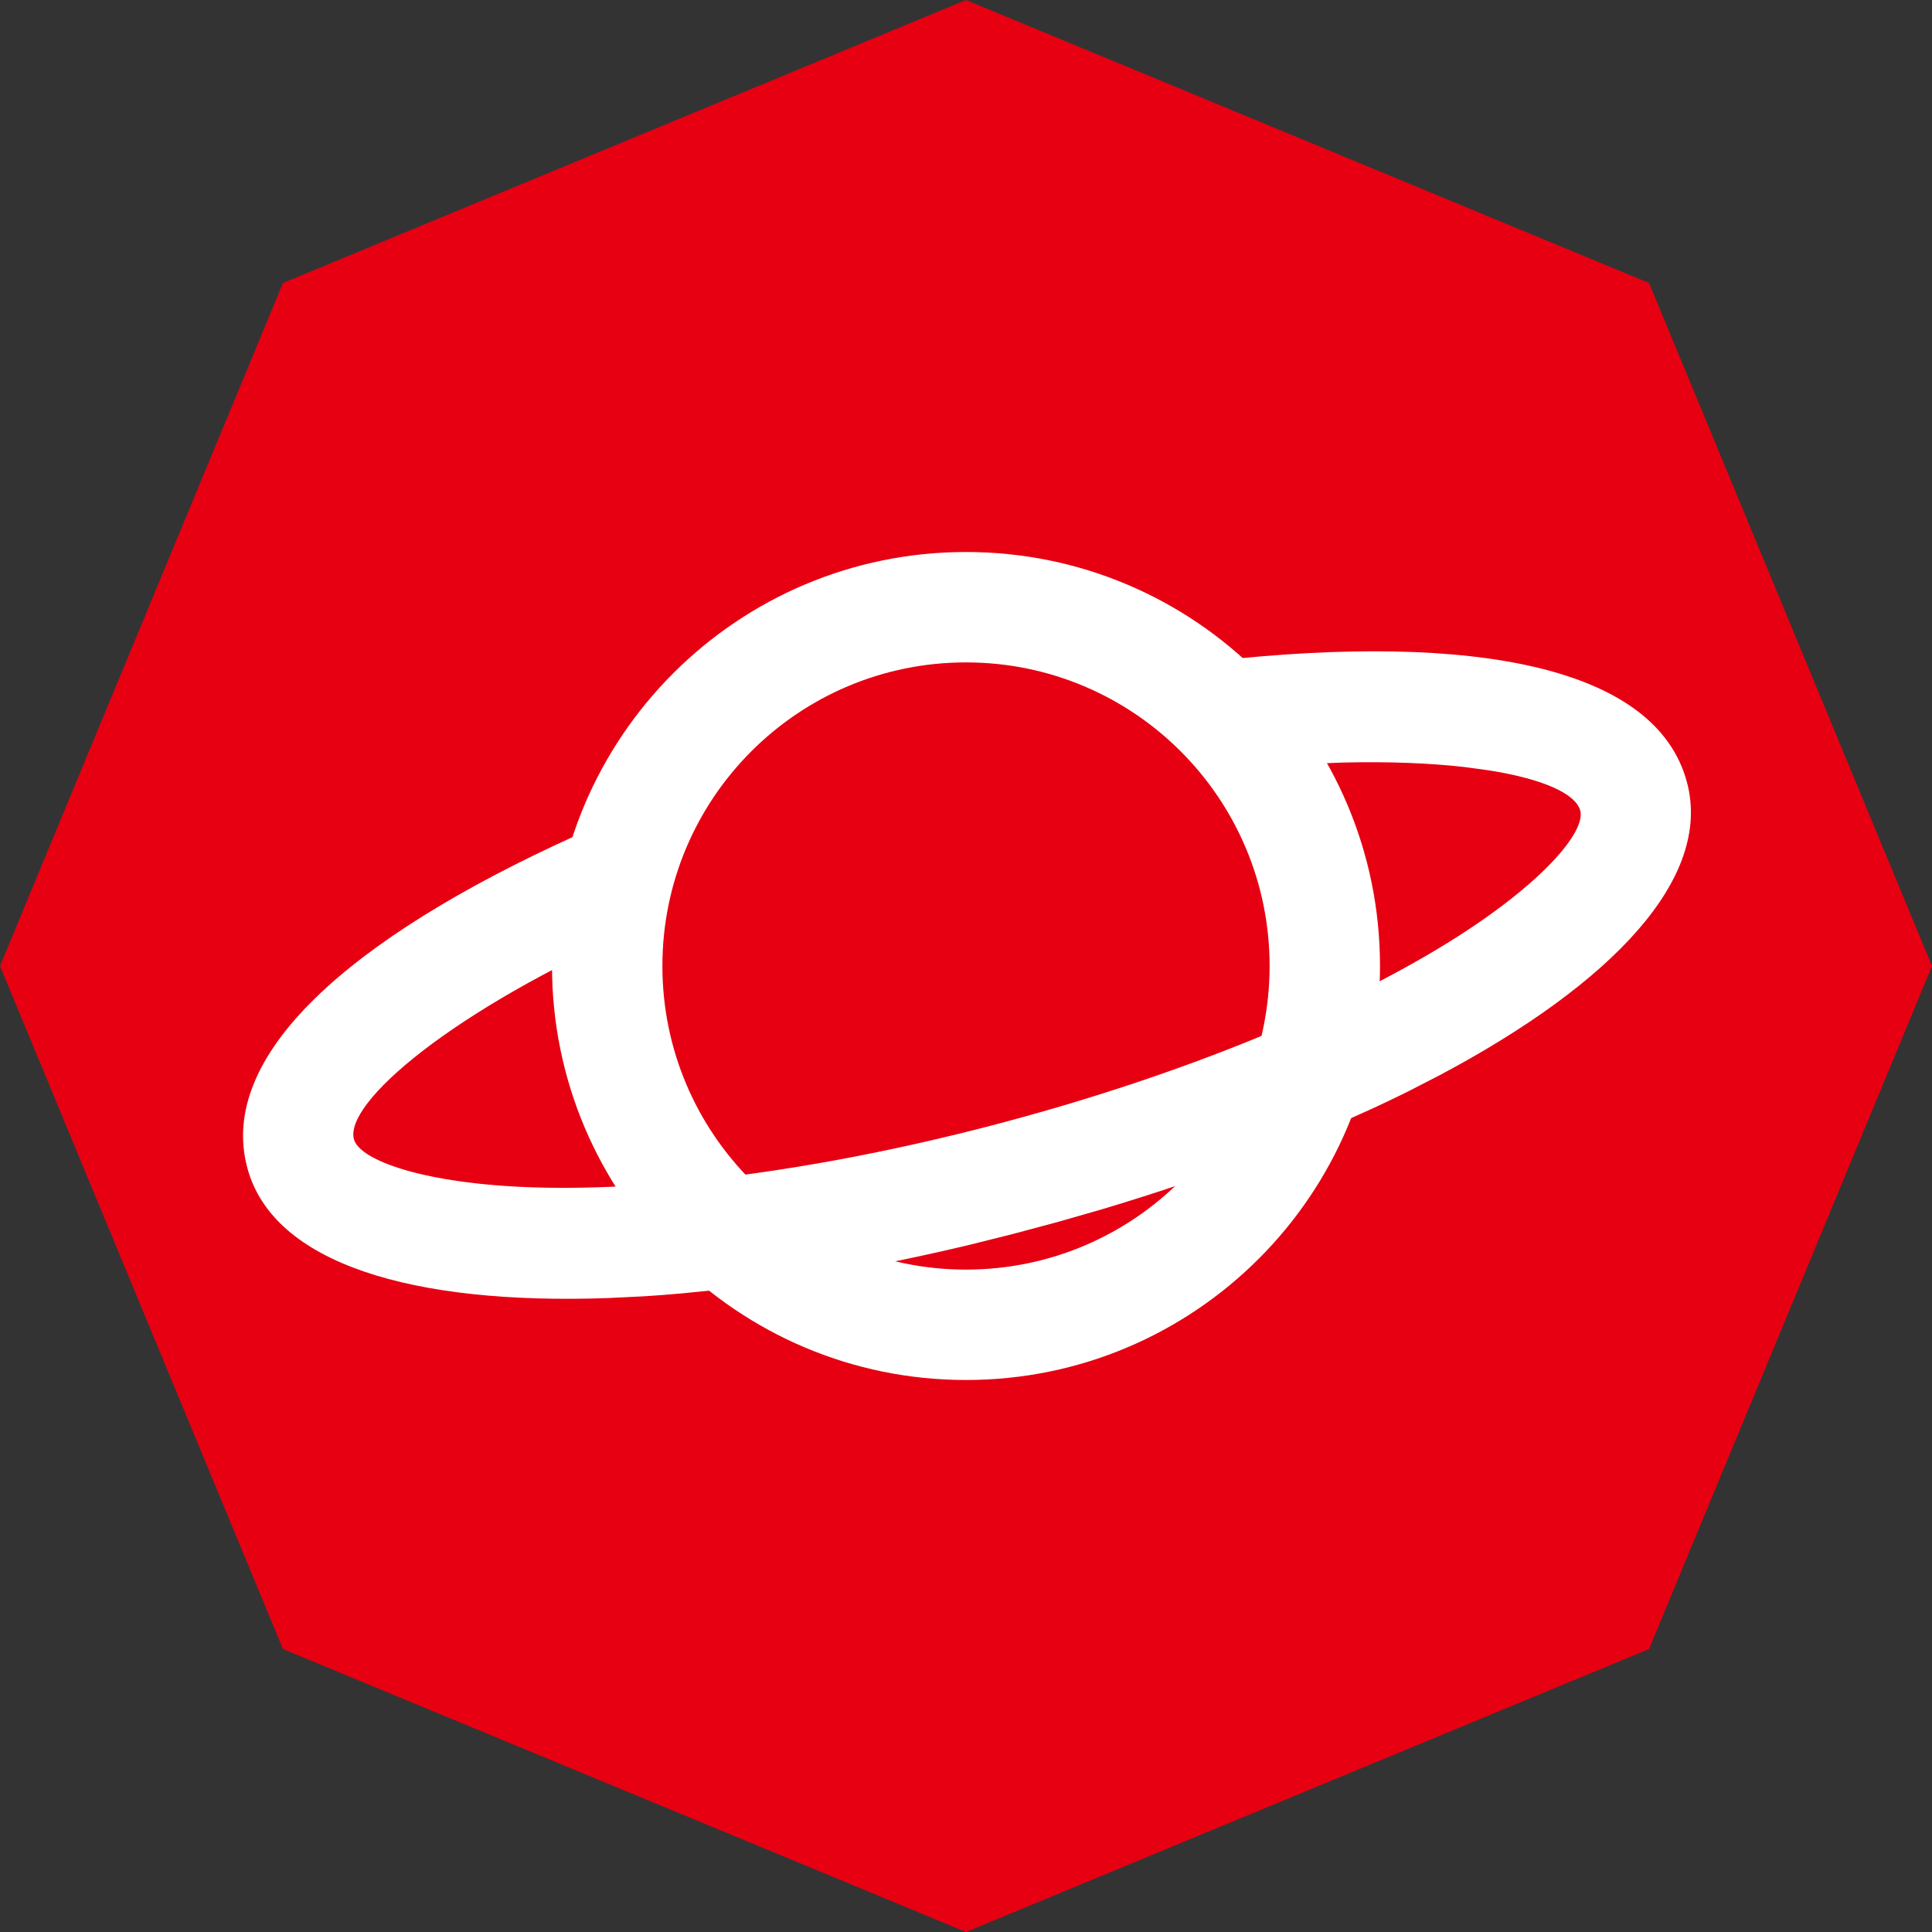 <?xml version="1.0" encoding="UTF-8"?>
<svg width="28px" height="28px" viewBox="0 0 28 28" version="1.1" xmlns="http://www.w3.org/2000/svg" xmlns:xlink="http://www.w3.org/1999/xlink">
    <rect x="0" y="0" width="28" height="28" fill="#333333" stroke="none"/>
    <title>icon04</title>
    <g id="icon04" stroke="none" stroke-width="1" fill="none" fill-rule="evenodd">
        <polygon id="多边形" fill="#E60012" points="14 0 23.899 4.101 28 14 23.899 23.899 14 28 4.101 23.899 0 14 4.101 4.101"></polygon>
        <path d="M14,8 C17.314,8 20,10.686 20,14 C20,17.314 17.314,20 14,20 C10.686,20 8,17.314 8,14 C8,10.686 10.686,8 14,8 Z M14,9.6 C11.57,9.6 9.6,11.57 9.6,14 C9.6,16.43 11.57,18.4 14,18.4 C16.43,18.4 18.4,16.43 18.4,14 C18.4,11.57 16.43,9.6 14,9.6 Z" id="椭圆形" fill="#FFFFFF" fill-rule="nonzero"></path>
        <path d="M18.713,10.658 C22.434,11.227 24.859,12.389 24.859,14.124 C24.859,15.564 23.063,16.663 20.299,17.3 L19.786,17.411 C19.611,17.446 19.433,17.48 19.252,17.511 L18.7,17.601 C18.513,17.629 18.323,17.656 18.13,17.68 L17.542,17.749 L16.939,17.806 L16.321,17.852 C15.905,17.879 15.479,17.899 15.046,17.911 L14.391,17.922 L13.728,17.922 L13.072,17.911 C12.639,17.899 12.213,17.879 11.797,17.852 L11.179,17.806 L10.576,17.749 L9.989,17.68 C9.796,17.656 9.605,17.629 9.418,17.601 L8.866,17.511 C8.685,17.48 8.507,17.446 8.332,17.411 L7.819,17.3 C5.055,16.663 3.259,15.564 3.259,14.124 C3.259,12.441 5.543,11.296 9.079,10.71 L9.394,10.66 L9.636,12.242 C6.709,12.69 4.859,13.578 4.859,14.124 C4.859,14.439 5.67,15.014 7.218,15.479 C9.001,16.014 11.444,16.324 14.059,16.324 C16.674,16.324 19.117,16.014 20.9,15.479 C22.448,15.014 23.259,14.439 23.259,14.124 C23.259,13.869 22.855,13.539 22.126,13.215 L21.794,13.076 C21.325,12.892 20.754,12.714 20.095,12.555 L19.585,12.441 C19.322,12.386 19.047,12.334 18.761,12.286 L18.471,12.24 L18.713,10.658 Z" id="路径" fill="#FFFFFF" fill-rule="nonzero" transform="translate(14.059, 14.29) rotate(-15) translate(-14.059, -14.29) "></path>
    </g>
</svg>